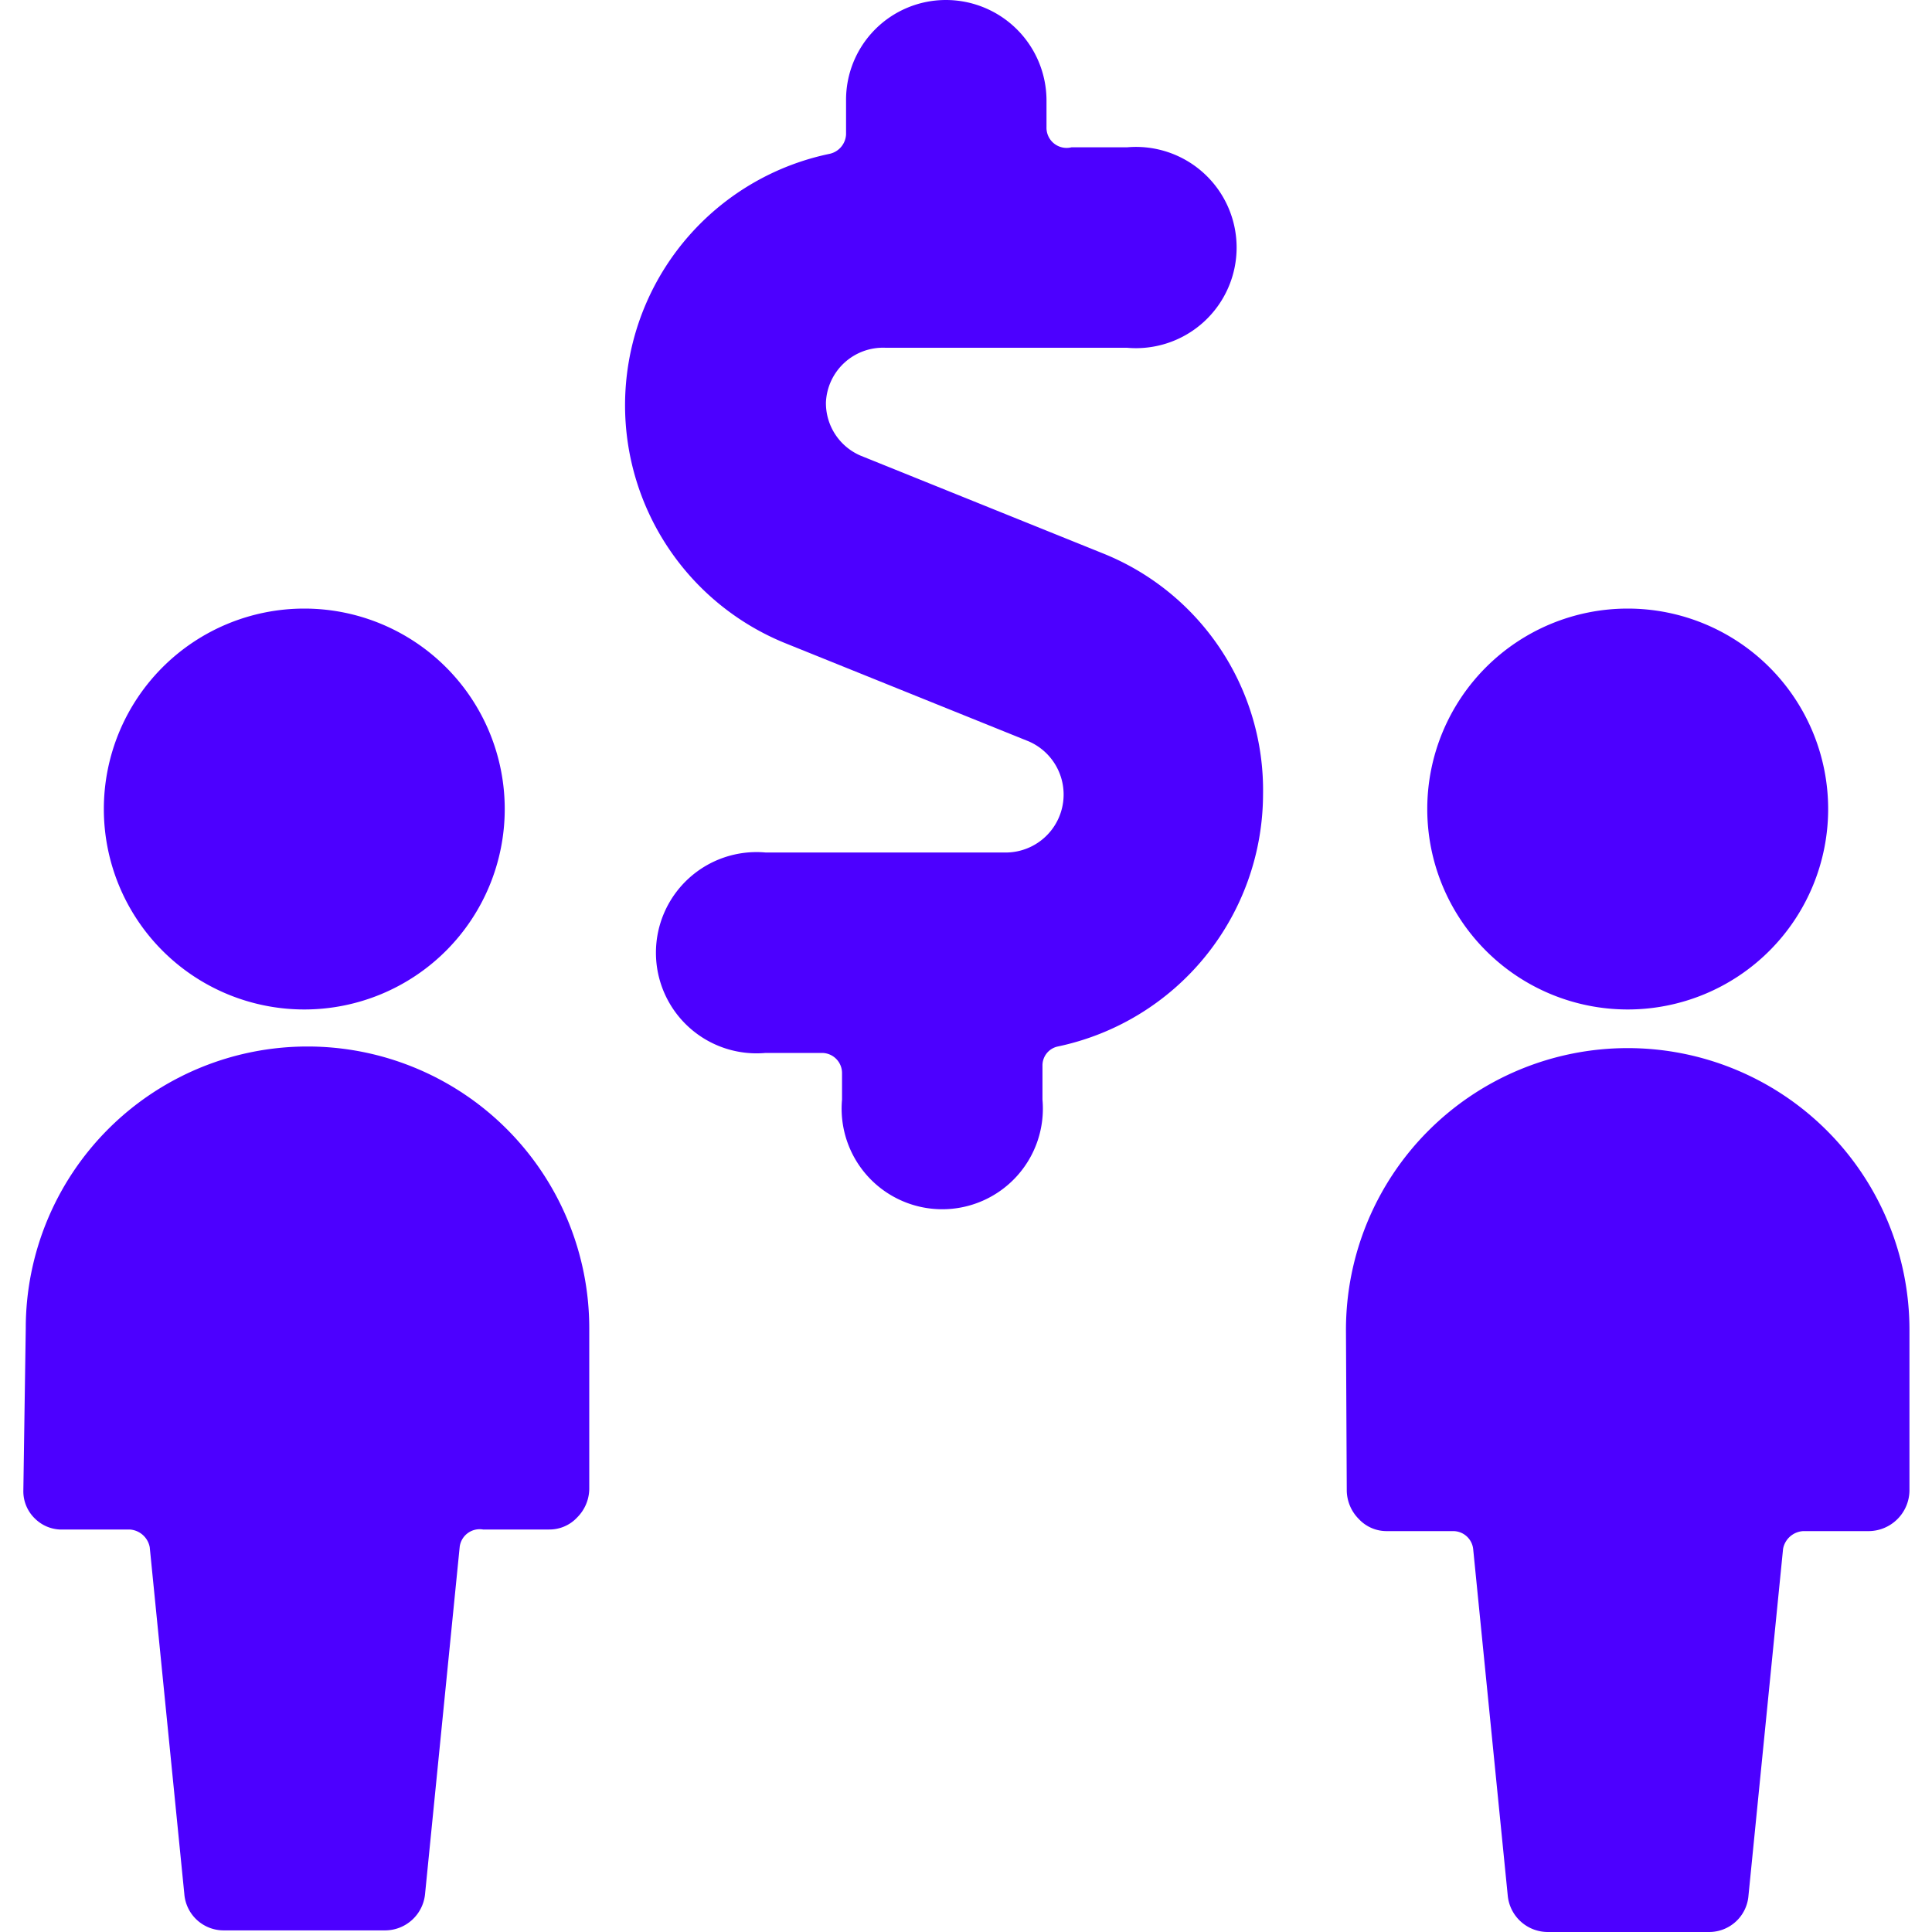 <svg xmlns="http://www.w3.org/2000/svg" viewBox="0 0 24 24" id="Business-Deal-Cash-2--Streamline-Ultimate.svg" height="24" width="24"><desc>Business Deal Cash 2 Streamline Icon: https://streamlinehq.com</desc><g id="Business-Deal-Cash-2--Streamline-Ultimate.svg"><path d="M17.73 10.05a2.49 2.49 0 1 0 4.98 0 2.49 2.49 0 1 0 -4.98 0" fill="#4c00ff" stroke-width="1"></path><path d="M16.73 18.52a0.51 0.51 0 0 0 0.15 0.35 0.47 0.47 0 0 0 0.35 0.15h0.82a0.25 0.25 0 0 1 0.25 0.22l0.43 4.31a0.5 0.5 0 0 0 0.5 0.45h2a0.49 0.49 0 0 0 0.49 -0.45l0.43 -4.31a0.27 0.27 0 0 1 0.25 -0.22h0.82a0.51 0.51 0 0 0 0.5 -0.5v-2a3.49 3.49 0 1 0 -7 0Z" fill="#4c00ff" stroke-width="1"></path><path d="M1.29 10.05a2.49 2.49 0 1 0 4.98 0 2.49 2.49 0 1 0 -4.98 0" fill="#4c00ff" stroke-width="1"></path><path d="M0.29 18.52a0.47 0.47 0 0 0 0.15 0.35 0.47 0.47 0 0 0 0.35 0.13h0.82a0.27 0.27 0 0 1 0.25 0.22l0.43 4.31a0.49 0.49 0 0 0 0.49 0.45h2a0.5 0.5 0 0 0 0.5 -0.45l0.43 -4.31A0.25 0.25 0 0 1 6 19h0.82a0.47 0.47 0 0 0 0.35 -0.15 0.51 0.51 0 0 0 0.15 -0.35v-2a3.49 3.49 0 1 0 -7 0Z" fill="#4c00ff" stroke-width="1"></path><path d="M11.75 0a1.24 1.24 0 0 0 -1.24 1.25v0.42a0.26 0.26 0 0 1 -0.2 0.24A3.19 3.19 0 0 0 9.78 8l3 1.21a0.72 0.72 0 0 1 -0.27 1.38h-3a1.25 1.25 0 1 0 0 2.49h0.7a0.25 0.25 0 0 1 0.25 0.25v0.33a1.25 1.25 0 1 0 2.49 0v-0.42a0.24 0.24 0 0 1 0.19 -0.24 3.21 3.21 0 0 0 2.55 -3.13 3.17 3.17 0 0 0 -2 -3l-3 -1.21a0.71 0.71 0 0 1 -0.43 -0.66 0.71 0.71 0 0 1 0.74 -0.68h3a1.25 1.25 0 1 0 0 -2.49h-0.69a0.25 0.25 0 0 1 -0.31 -0.25v-0.33A1.25 1.25 0 0 0 11.75 0Z" fill="#4c00ff" stroke-width="1"></path></g></svg>
